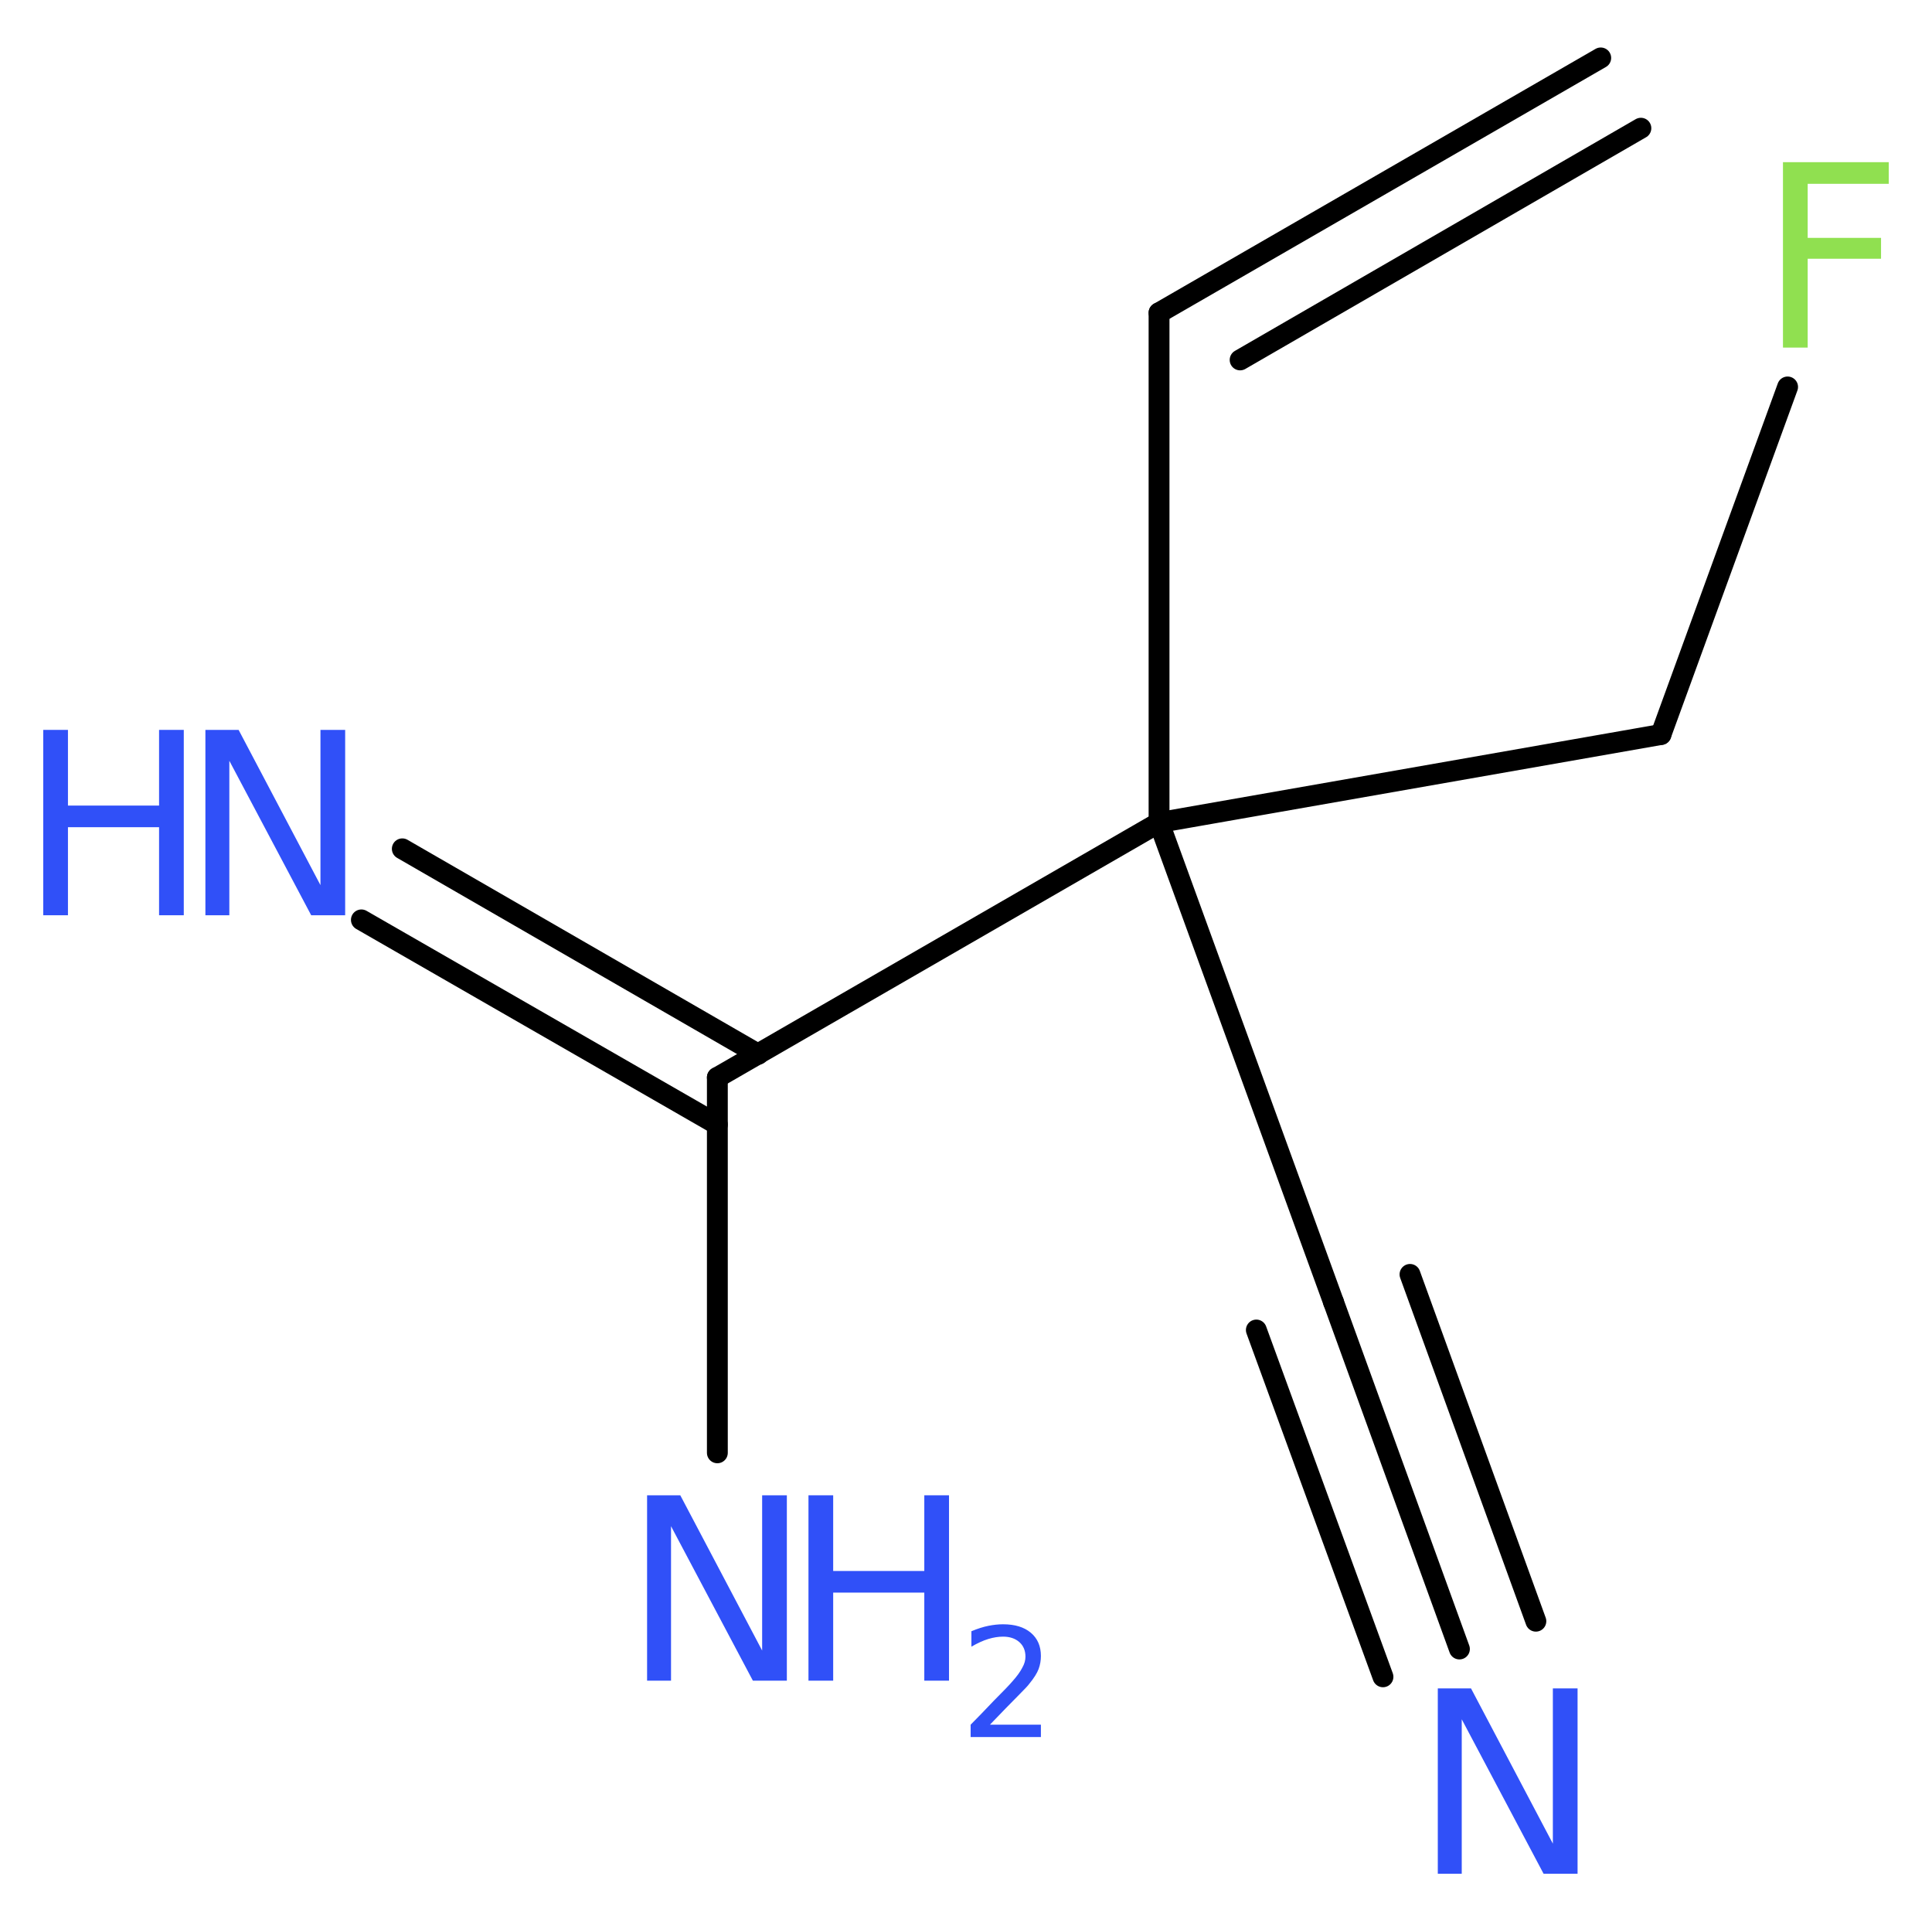 <?xml version='1.0' encoding='UTF-8'?>
<!DOCTYPE svg PUBLIC "-//W3C//DTD SVG 1.1//EN" "http://www.w3.org/Graphics/SVG/1.1/DTD/svg11.dtd">
<svg version='1.2' xmlns='http://www.w3.org/2000/svg' xmlns:xlink='http://www.w3.org/1999/xlink' width='25.02mm' height='24.82mm' viewBox='0 0 25.02 24.82'>
  <desc>Generated by the Chemistry Development Kit (http://github.com/cdk)</desc>
  <g stroke-linecap='round' stroke-linejoin='round' stroke='#000000' stroke-width='.27' fill='#3050F8'>
    <rect x='.0' y='.0' width='26.0' height='25.0' fill='#FFFFFF' stroke='none'/>
    <g id='mol1' class='mol'>
      <g id='mol1bnd1' class='bond'>
        <line x1='15.01' y1='4.05' x2='20.73' y2='.75'/>
        <line x1='16.06' y1='4.66' x2='21.25' y2='1.66'/>
      </g>
      <line id='mol1bnd2' class='bond' x1='15.01' y1='4.05' x2='15.01' y2='10.65'/>
      <line id='mol1bnd3' class='bond' x1='15.01' y1='10.65' x2='17.27' y2='16.86'/>
      <g id='mol1bnd4' class='bond'>
        <line x1='17.27' y1='16.86' x2='18.9' y2='21.35'/>
        <line x1='18.26' y1='16.5' x2='19.89' y2='20.99'/>
        <line x1='16.27' y1='17.22' x2='17.91' y2='21.71'/>
      </g>
      <line id='mol1bnd5' class='bond' x1='15.01' y1='10.65' x2='21.51' y2='9.51'/>
      <line id='mol1bnd6' class='bond' x1='21.51' y1='9.51' x2='23.15' y2='5.01'/>
      <line id='mol1bnd7' class='bond' x1='15.01' y1='10.65' x2='9.29' y2='13.95'/>
      <g id='mol1bnd8' class='bond'>
        <line x1='9.29' y1='14.56' x2='4.68' y2='11.91'/>
        <line x1='9.82' y1='13.65' x2='5.21' y2='10.99'/>
      </g>
      <line id='mol1bnd9' class='bond' x1='9.29' y1='13.95' x2='9.29' y2='18.81'/>
      <path id='mol1atm5' class='atom' d='M18.62 21.86h.43l1.06 2.01v-2.01h.32v2.4h-.44l-1.06 -2.0v2.0h-.31v-2.4z' stroke='none'/>
      <path id='mol1atm7' class='atom' d='M23.08 2.1h1.38v.28h-1.05v.7h.95v.27h-.95v1.15h-.32v-2.4z' stroke='none' fill='#90E050'/>
      <g id='mol1atm9' class='atom'>
        <path d='M2.66 9.45h.43l1.06 2.01v-2.01h.32v2.4h-.44l-1.06 -2.0v2.0h-.31v-2.4z' stroke='none'/>
        <path d='M.56 9.45h.32v.98h1.18v-.98h.32v2.4h-.32v-1.14h-1.18v1.14h-.32v-2.4z' stroke='none'/>
      </g>
      <g id='mol1atm10' class='atom'>
        <path d='M8.38 19.36h.43l1.06 2.01v-2.01h.32v2.4h-.44l-1.06 -2.0v2.0h-.31v-2.4z' stroke='none'/>
        <path d='M10.47 19.36h.32v.98h1.18v-.98h.32v2.4h-.32v-1.14h-1.18v1.14h-.32v-2.4z' stroke='none'/>
        <path d='M12.8 22.33h.68v.16h-.91v-.16q.11 -.11 .3 -.31q.19 -.19 .24 -.25q.09 -.1 .13 -.18q.04 -.07 .04 -.14q.0 -.12 -.08 -.19q-.08 -.07 -.21 -.07q-.09 .0 -.19 .03q-.1 .03 -.22 .1v-.2q.12 -.05 .22 -.07q.1 -.02 .19 -.02q.23 .0 .36 .11q.13 .11 .13 .3q.0 .09 -.03 .17q-.03 .08 -.12 .19q-.02 .03 -.15 .16q-.13 .13 -.36 .37z' stroke='none'/>
      </g>
    </g>
  </g>
</svg>
